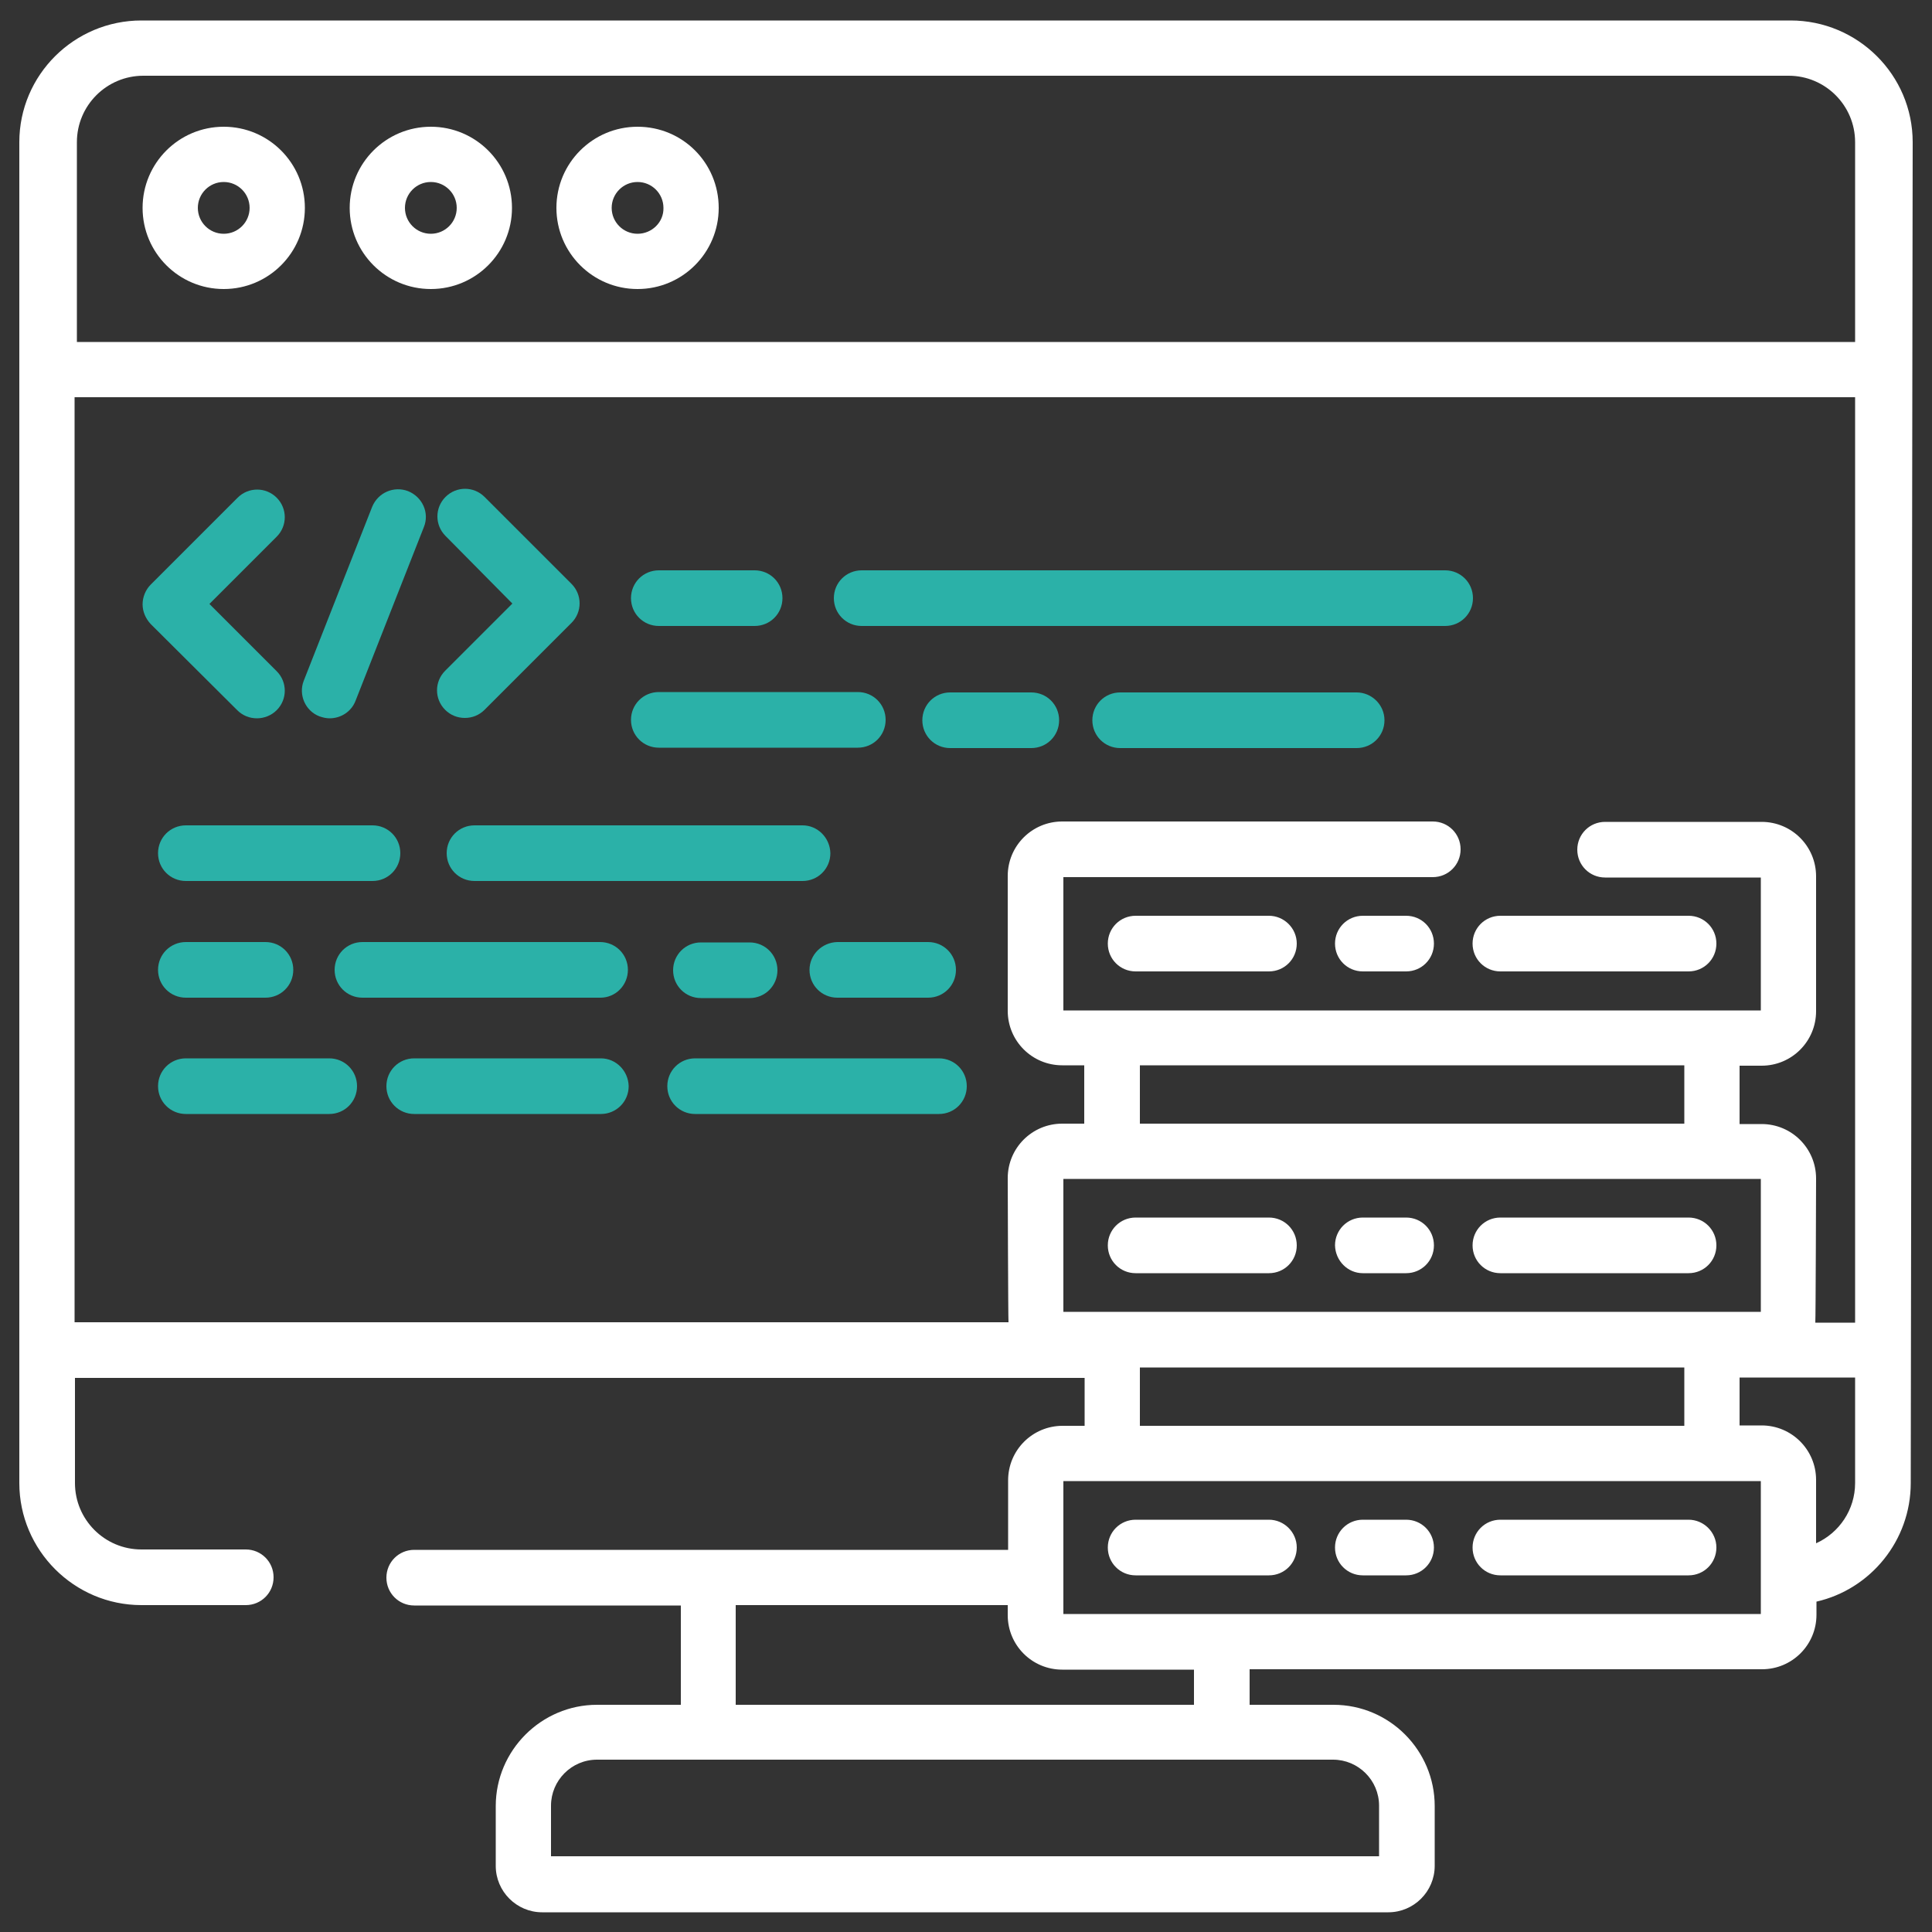 <?xml version="1.0" encoding="utf-8"?>
<!-- Generator: Adobe Illustrator 23.0.3, SVG Export Plug-In . SVG Version: 6.00 Build 0)  -->
<svg version="1.1" id="Layer_1" xmlns="http://www.w3.org/2000/svg" xmlns:xlink="http://www.w3.org/1999/xlink" x="0px" y="0px"
	 viewBox="0 0 500 500" style="enable-background:new 0 0 500 500;" xml:space="preserve">
<rect x="0" y="0" width="500" height="500" fill="#333333" stroke="none"/>
<style type="text/css">
	.st0{fill:#383838;}
	.st1{fill:#FFFFFF;}
	.st2{fill:#2bb1a8;}
	.st3{fill:#B7B7B7;}
	.st4{fill-rule:evenodd;clip-rule:evenodd;fill:#2bb1a8;}
	.st5{fill-rule:evenodd;clip-rule:evenodd;fill:#FFFFFF;}
</style>
<g>
	<path class="st2" d="M61.4,183.8c1.4,1.4,3.2,2.1,5.1,2.1c1.8,0,3.7-0.7,5.1-2.1c2.8-2.8,2.8-7.3,0-10.1l-17.4-17.4l17.4-17.4
		c2.8-2.8,2.8-7.3,0-10.1c-2.8-2.8-7.3-2.8-10.1,0l-22.5,22.5c-1.3,1.3-2.1,3.2-2.1,5.1c0,1.9,0.8,3.7,2.1,5.1L61.4,183.8z"/>
	<path class="st2" d="M132.6,156.2l-17.4,17.4c-2.8,2.8-2.8,7.3,0,10.1c1.4,1.4,3.2,2.1,5.1,2.1s3.7-0.7,5.1-2.1l22.5-22.5
		c2.8-2.8,2.8-7.3,0-10.1l-22.5-22.5c-2.8-2.8-7.3-2.8-10.1,0c-2.8,2.8-2.8,7.3,0,10.1L132.6,156.2z"/>
	<path class="st2" d="M82.7,185.4c0.9,0.3,1.7,0.5,2.6,0.5c2.9,0,5.6-1.7,6.7-4.5l17.7-45c1.5-3.7-0.4-7.8-4.1-9.3
		c-3.7-1.4-7.8,0.4-9.3,4.1l-17.7,45C77.2,179.8,79,184,82.7,185.4z"/>
	<path class="st2" d="M48.1,228h48.3c4,0,7.2-3.2,7.2-7.2c0-4-3.2-7.2-7.2-7.2H48.1c-4,0-7.2,3.2-7.2,7.2
		C40.9,224.8,44.1,228,48.1,228z"/>
	<path class="st2" d="M207.7,213.6h-84.9c-4,0-7.2,3.2-7.2,7.2c0,4,3.2,7.2,7.2,7.2h84.9c4,0,7.2-3.2,7.2-7.2
		C214.8,216.8,211.6,213.6,207.7,213.6z"/>
	<path class="st2" d="M48.1,258.2h20.6c4,0,7.2-3.2,7.2-7.2c0-4-3.2-7.2-7.2-7.2H48.1c-4,0-7.2,3.2-7.2,7.2
		C40.9,255,44.1,258.2,48.1,258.2z"/>
	<path class="st2" d="M181.4,243.9c-4,0-7.2,3.2-7.2,7.2c0,4,3.2,7.2,7.2,7.2H194c4,0,7.2-3.2,7.2-7.2c0-4-3.2-7.2-7.2-7.2H181.4z"
		/>
	<path class="st2" d="M162.5,251c0-4-3.2-7.2-7.2-7.2H93.8c-4,0-7.2,3.2-7.2,7.2c0,4,3.2,7.2,7.2,7.2h61.6
		C159.3,258.2,162.5,255,162.5,251z"/>
	<path class="st2" d="M209.5,251c0,4,3.2,7.2,7.2,7.2h23.5c4,0,7.2-3.2,7.2-7.2c0-4-3.2-7.2-7.2-7.2h-23.5
		C212.7,243.9,209.5,247.1,209.5,251z"/>
	<path class="st2" d="M170.5,162h24.8c4,0,7.2-3.2,7.2-7.2c0-4-3.2-7.2-7.2-7.2h-24.8c-4,0-7.2,3.2-7.2,7.2
		C163.3,158.8,166.5,162,170.5,162z"/>
	<path class="st2" d="M223,162H374c4,0,7.2-3.2,7.2-7.2c0-4-3.2-7.2-7.2-7.2H223c-4,0-7.2,3.2-7.2,7.2C215.8,158.8,219,162,223,162z
		"/>
	<path class="st2" d="M351.1,179.2h-61.2c-4,0-7.2,3.2-7.2,7.2c0,4,3.2,7.2,7.2,7.2h61.2c4,0,7.2-3.2,7.2-7.2
		C358.3,182.4,355,179.2,351.1,179.2z"/>
	<path class="st2" d="M266.9,179.2h-21c-4,0-7.2,3.2-7.2,7.2c0,4,3.2,7.2,7.2,7.2h21c4,0,7.2-3.2,7.2-7.2
		C274.1,182.4,270.9,179.2,266.9,179.2z"/>
	<path class="st2" d="M170.5,193.5H222c4,0,7.2-3.2,7.2-7.2c0-4-3.2-7.2-7.2-7.2h-51.5c-4,0-7.2,3.2-7.2,7.2
		C163.3,190.3,166.5,193.5,170.5,193.5z"/>
	<path class="st2" d="M155.5,273.9h-48.3c-4,0-7.2,3.2-7.2,7.2c0,4,3.2,7.2,7.2,7.2h48.3c4,0,7.2-3.2,7.2-7.2
		C162.6,277.1,159.4,273.9,155.5,273.9z"/>
	<path class="st2" d="M85.2,273.9H48.1c-4,0-7.2,3.2-7.2,7.2c0,4,3.2,7.2,7.2,7.2h37.1c4,0,7.2-3.2,7.2-7.2
		C92.4,277.1,89.2,273.9,85.2,273.9z"/>
	<path class="st2" d="M243,273.9h-63.1c-4,0-7.2,3.2-7.2,7.2c0,4,3.2,7.2,7.2,7.2H243c4,0,7.2-3.2,7.2-7.2
		C250.2,277.1,247,273.9,243,273.9z"/>
	<path class="st1" d="M328.4,237h-34.5c-4,0-7.2,3.2-7.2,7.2c0,4,3.2,7.2,7.2,7.2h34.5c4,0,7.2-3.2,7.2-7.2
		C335.6,240.2,332.3,237,328.4,237z"/>
	<path class="st1" d="M388.3,251.4H437c4,0,7.2-3.2,7.2-7.2c0-4-3.2-7.2-7.2-7.2h-48.7c-4,0-7.2,3.2-7.2,7.2
		C381.1,248.2,384.3,251.4,388.3,251.4z"/>
	<path class="st1" d="M363.9,237h-11.2c-4,0-7.2,3.2-7.2,7.2c0,4,3.2,7.2,7.2,7.2h11.2c4,0,7.2-3.2,7.2-7.2
		C371.1,240.2,367.9,237,363.9,237z"/>
	<path class="st1" d="M293.9,329.5h34.5c4,0,7.2-3.2,7.2-7.2c0-4-3.2-7.2-7.2-7.2h-34.5c-4,0-7.2,3.2-7.2,7.2
		C286.7,326.3,289.9,329.5,293.9,329.5z"/>
	<path class="st1" d="M388.3,329.5H437c4,0,7.2-3.2,7.2-7.2c0-4-3.2-7.2-7.2-7.2h-48.7c-4,0-7.2,3.2-7.2,7.2
		C381.1,326.3,384.3,329.5,388.3,329.5z"/>
	<path class="st1" d="M352.7,329.5h11.2c4,0,7.2-3.2,7.2-7.2c0-4-3.2-7.2-7.2-7.2h-11.2c-4,0-7.2,3.2-7.2,7.2
		C345.6,326.3,348.8,329.5,352.7,329.5z"/>
	<path class="st1" d="M328.4,393.3h-34.5c-4,0-7.2,3.2-7.2,7.2c0,4,3.2,7.2,7.2,7.2h34.5c4,0,7.2-3.2,7.2-7.2
		C335.6,396.5,332.3,393.3,328.4,393.3z"/>
	<path class="st1" d="M437,393.3h-48.7c-4,0-7.2,3.2-7.2,7.2c0,4,3.2,7.2,7.2,7.2H437c4,0,7.2-3.2,7.2-7.2
		C444.2,396.5,440.9,393.3,437,393.3z"/>
	<path class="st1" d="M363.9,393.3h-11.2c-4,0-7.2,3.2-7.2,7.2c0,4,3.2,7.2,7.2,7.2h11.2c4,0,7.2-3.2,7.2-7.2
		C371.1,396.5,367.9,393.3,363.9,393.3z"/>
	<path class="st1" d="M463.4,5.3H36.6C19.2,5.3,5,19.4,5,36.8v347c0,17.4,14.2,31.6,31.6,31.6h27c4,0,7.2-3.2,7.2-7.2
		c0-4-3.2-7.2-7.2-7.2h-27c-9.5,0-17.2-7.7-17.2-17.2v-27.2h261.3V369h-5.7c-7.8,0-14.1,6.3-14.1,14.1v18H107.2
		c-4,0-7.2,3.2-7.2,7.2c0,4,3.2,7.2,7.2,7.2h69v25.7h-21.7c-14.4,0-26.2,11.8-26.2,26.2v15.5c0,6.6,5.4,12,12,12h219
		c6.6,0,12-5.4,12-12v-15.5c0-14.4-11.7-26.2-26.2-26.2h-21.7V432h132.6c7.8,0,14.1-6.3,14.1-14.1v-3.4c14-3.2,24.4-15.8,24.4-30.7
		l0.5-347C495,19.4,480.8,5.3,463.4,5.3z M275.2,339.5v-34.4h180.5v34.4H275.2z M295,290.8v-15.1h140.9v15.1H295z M435.9,353.9V369
		H295v-15.1H435.9z M190.4,415.4h70.4v2.6c0,7.8,6.3,14.1,14.1,14.1H309v9.1H190.4V415.4z M345,455.4c6.5,0,11.9,5.3,11.9,11.9v13.1
		H142.6v-13.1c0-6.5,5.3-11.9,11.9-11.9H345z M455.7,417.7H275.2v-34.4h180.5V417.7z M480.1,383.8c0,6.9-4.1,12.9-10.1,15.6v-16.4
		c0-7.8-6.3-14.1-14.1-14.1h-5.7v-12.4h29.9V383.8z M480.1,342.3h-10.3c0.1-0.8,0.2-37.3,0.2-37.3c0-7.8-6.3-14.1-14.1-14.1h-5.7
		v-15.1h5.7c7.8,0,14.1-6.3,14.1-14.1v-34.9c0-7.8-6.3-14.1-14.1-14.1h-40.5c-4,0-7.2,3.2-7.2,7.2c0,4,3.2,7.2,7.2,7.2h40.3v34.4
		H275.2V227h95.6c4,0,7.2-3.2,7.2-7.2c0-4-3.2-7.2-7.2-7.2h-95.9c-7.8,0-14.1,6.3-14.1,14.1v34.9c0,7.8,6.3,14.1,14.1,14.1h5.7v15.1
		h-5.7c-7.8,0-14.1,6.3-14.1,14.1c0,0,0.1,36.5,0.2,37.3H19.3V102.8h460.8V342.3z M480.1,88.5H19.9V36.8c0-9.5,7.7-17.2,17.2-17.2
		h425.8c9.5,0,17.2,7.7,17.2,17.2V88.5z"/>
	<path class="st1" d="M57.9,32.8c-11.6,0-21,9.4-21,21s9.4,21,21,21s21-9.4,21-21S69.5,32.8,57.9,32.8z M57.9,60.5
		c-3.7,0-6.7-3-6.7-6.7c0-3.7,3-6.7,6.7-6.7c3.7,0,6.7,3,6.7,6.7C64.6,57.5,61.6,60.5,57.9,60.5z"/>
	<path class="st1" d="M111.5,32.8c-11.6,0-21,9.4-21,21s9.4,21,21,21s21-9.4,21-21S123.1,32.8,111.5,32.8z M111.5,60.5
		c-3.7,0-6.7-3-6.7-6.7c0-3.7,3-6.7,6.7-6.7c3.7,0,6.7,3,6.7,6.7C118.2,57.5,115.2,60.5,111.5,60.5z"/>
	<path class="st1" d="M165,32.8c-11.6,0-21,9.4-21,21s9.4,21,21,21s21-9.4,21-21S176.7,32.8,165,32.8z M165,60.5
		c-3.7,0-6.7-3-6.7-6.7c0-3.7,3-6.7,6.7-6.7c3.7,0,6.7,3,6.7,6.7C171.8,57.5,168.7,60.5,165,60.5z"/>
</g>
</svg>
